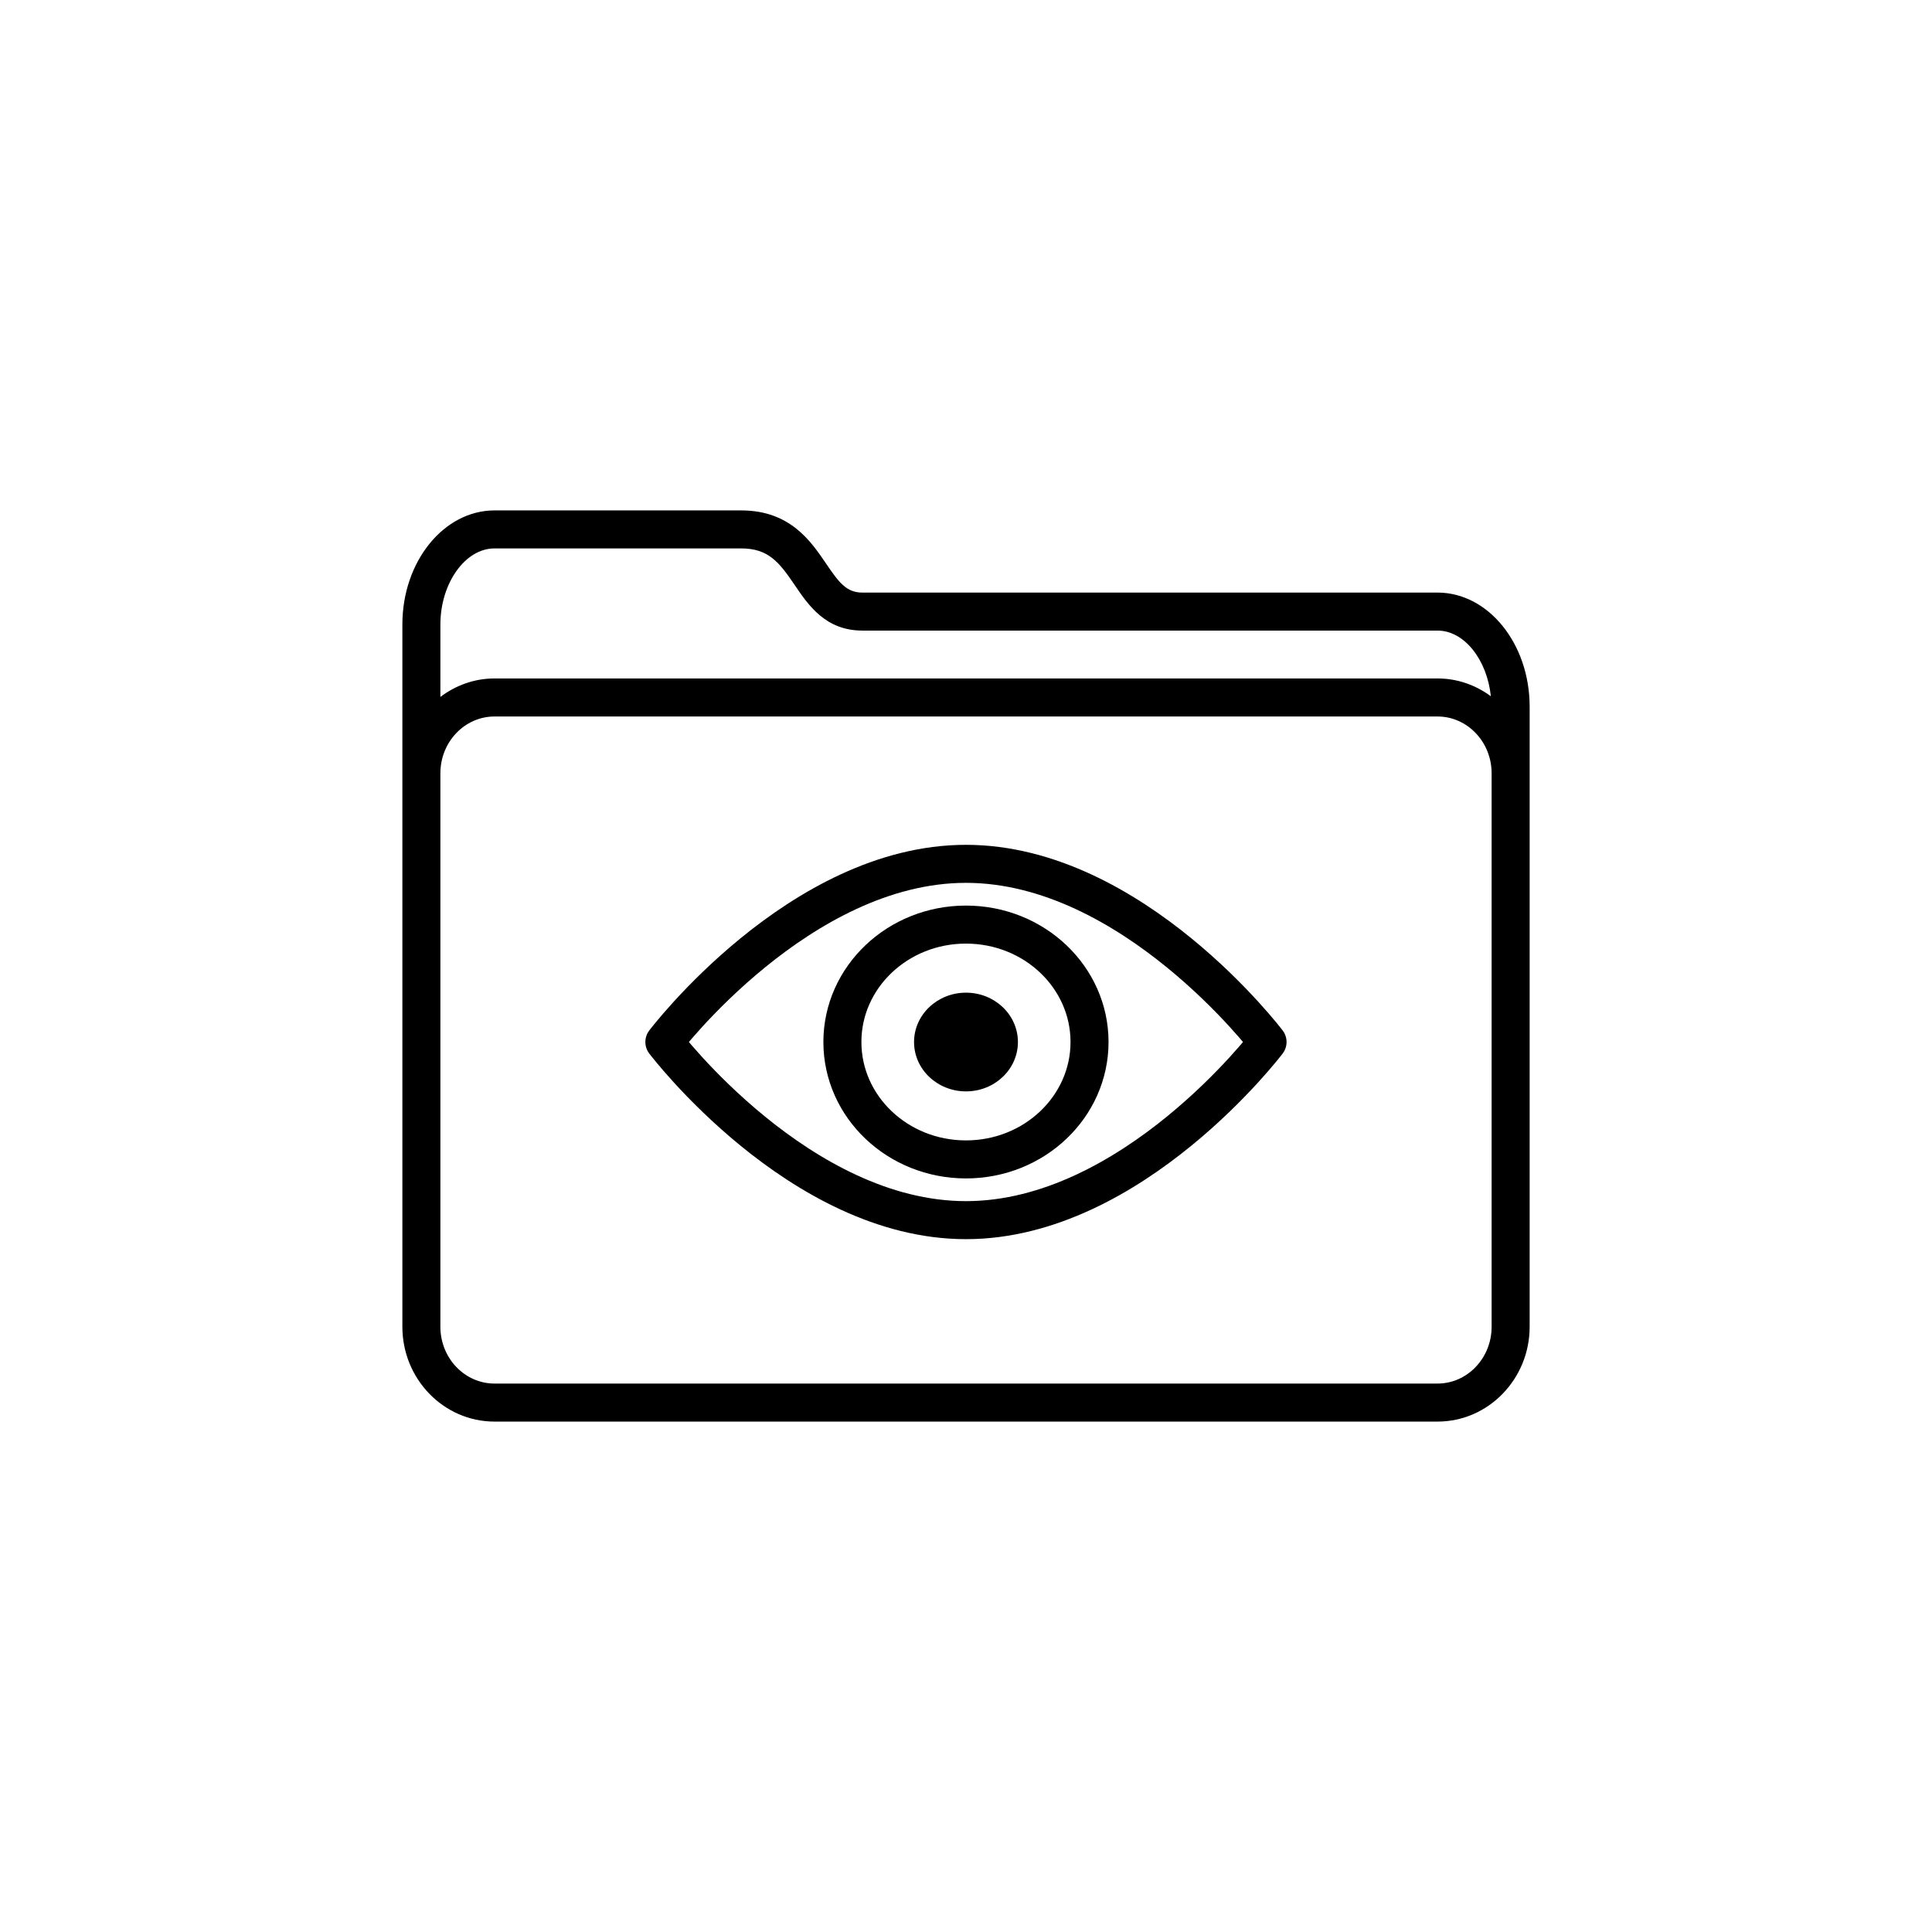 <?xml version="1.0" encoding="UTF-8"?>
<!-- The Best Svg Icon site in the world: iconSvg.co, Visit us! https://iconsvg.co -->
<svg width="800px" height="800px" version="1.1" viewBox="144 144 512 512" xmlns="http://www.w3.org/2000/svg">
 <path d="m524.96 301.04h-152.42c-4.211 0-6.191-2.629-9.613-7.672-4.039-5.953-9.574-14.102-22.484-14.102h-65.395c-13.461 0-24.414 13.559-24.414 30.23v186.11c0 13.855 10.953 25.129 24.414 25.129h249.91c13.461 0 24.414-11.273 24.414-25.129v-164.34c-0.004-16.668-10.949-30.227-24.414-30.227zm14.336 51.953v142.61c0 8.305-6.43 15.055-14.34 15.055h-249.91c-7.906 0-14.34-6.75-14.34-15.055v-146.67c0-8.305 6.43-15.055 14.34-15.055h249.91c7.906 0 14.34 6.75 14.34 15.055zm-264.25-63.656h65.395c7.211 0 10.07 3.68 14.148 9.684 3.656 5.387 8.207 12.09 17.949 12.09h152.42c7.106 0 13.133 7.734 14.133 17.402-3.996-2.938-8.852-4.715-14.133-4.715h-249.91c-5.371 0-10.305 1.848-14.34 4.891v-19.207c0.008-10.914 6.566-20.145 14.34-20.145z"/>
 <path transform="matrix(5.038 0 0 5.038 148.09 148.09)" d="m65.864 54s-7.103 9.371-15.864 9.371c-8.762 0-15.864-9.371-15.864-9.371s7.101-9.372 15.864-9.372c8.761 0 15.864 9.372 15.864 9.372zm0 0" fill="none" stroke="#000000" stroke-linecap="round" stroke-linejoin="round" stroke-miterlimit="10" stroke-width="2"/>
 <path transform="matrix(5.038 0 0 5.038 148.09 148.09)" d="m56.5 54c0 3.411-2.91 6.176-6.5 6.176-3.59 0-6.5-2.765-6.5-6.176 0-3.412 2.911-6.176 6.5-6.176 3.59 0 6.5 2.765 6.5 6.176" fill="none" stroke="#000000" stroke-linecap="round" stroke-linejoin="round" stroke-miterlimit="10" stroke-width="2"/>
 <path d="m413.76 420.15c0 7.223-6.16 13.078-13.762 13.078s-13.766-5.856-13.766-13.078c0-7.227 6.164-13.082 13.766-13.082s13.762 5.856 13.762 13.082"/>
</svg>